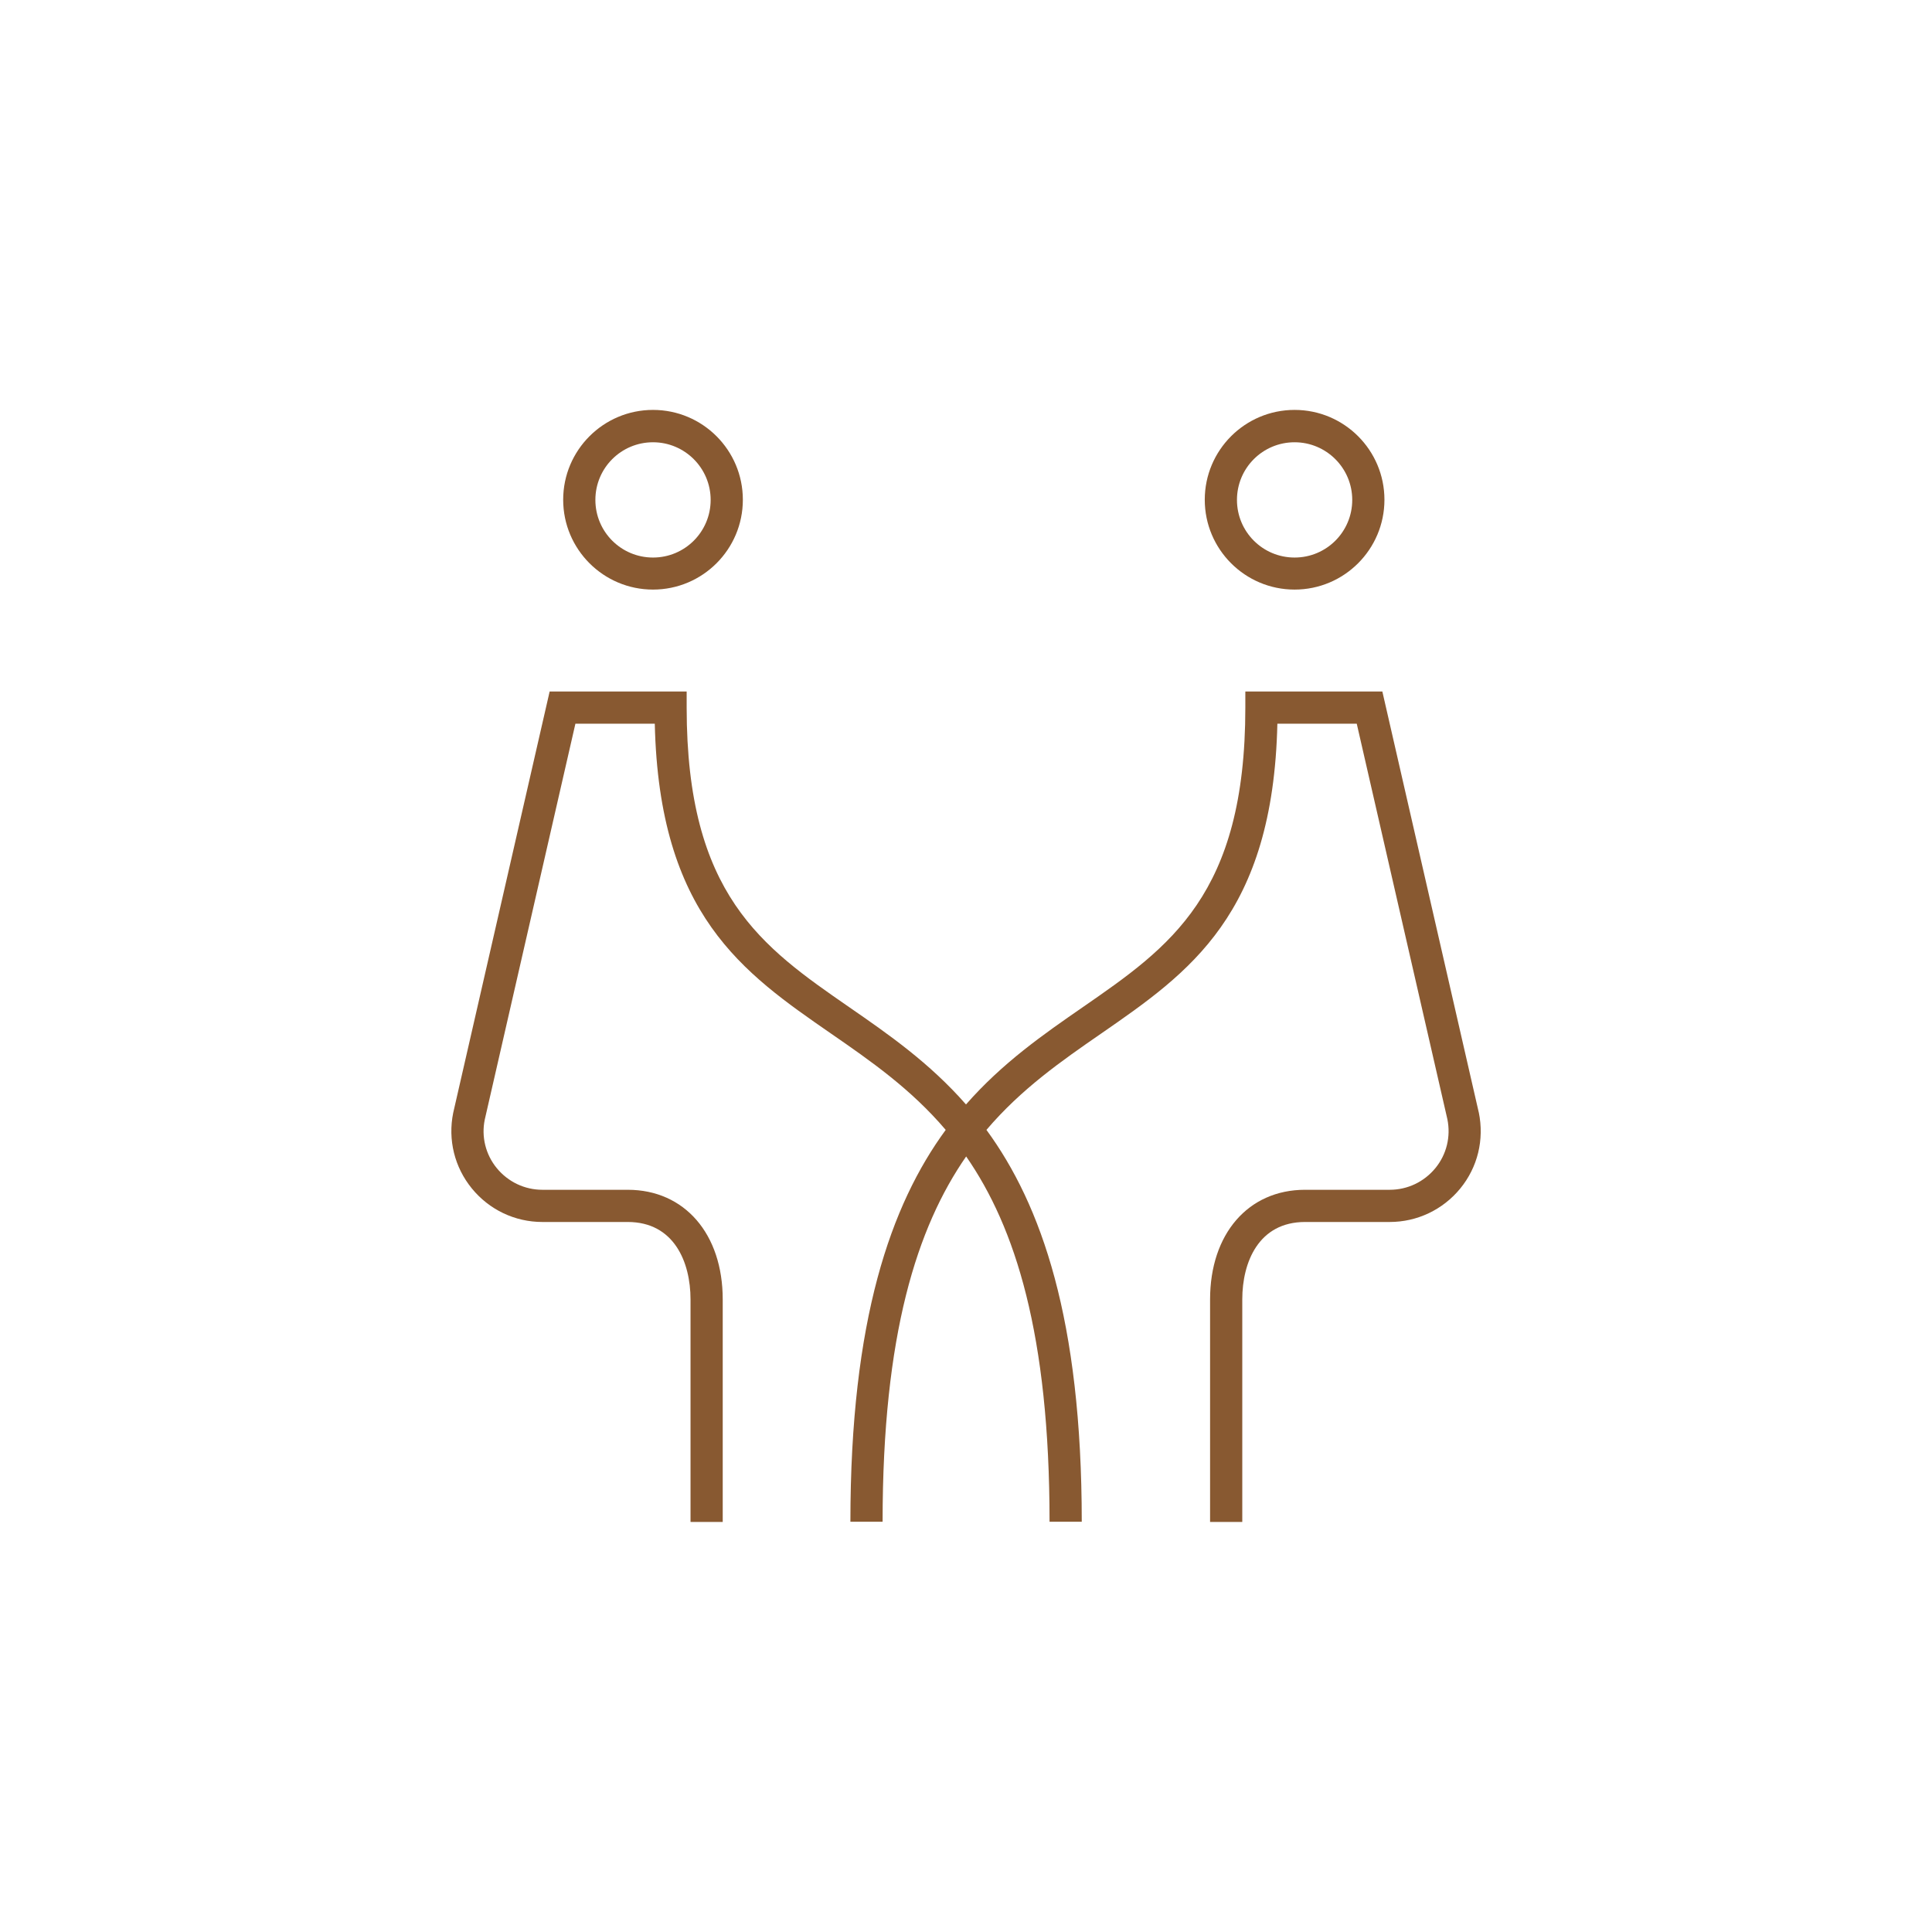 <?xml version="1.0" encoding="UTF-8"?>
<svg id="Layer_1" data-name="Layer 1" xmlns="http://www.w3.org/2000/svg" viewBox="0 0 120 120">
  <defs>
    <style>
      .cls-1 {
        fill: #885931;
      }
    </style>
  </defs>
  <path class="cls-1" d="M80.41,36.62c3.08,0,5.58-2.5,5.58-5.58s-2.5-5.58-5.58-5.58-5.58,2.5-5.58,5.58,2.5,5.58,5.58,5.58ZM80.41,27.47c1.97,0,3.58,1.6,3.58,3.58s-1.6,3.58-3.58,3.58-3.58-1.6-3.58-3.58,1.6-3.58,3.58-3.58Z"/>
  <path class="cls-1" d="M91.85,69.1l-5.99-26.15h-8.51v1c0,11.62-4.68,14.86-10.1,18.61-2.43,1.68-4.98,3.45-7.25,6.04-2.27-2.59-4.82-4.36-7.25-6.04-5.42-3.75-10.1-6.99-10.1-18.61v-1h-8.51l-5.99,26.17c-.34,1.67.08,3.38,1.16,4.7,1.08,1.32,2.67,2.08,4.38,2.08h5.3c2.87,0,3.9,2.48,3.9,4.81v13.82h2v-13.82c0-4.07-2.37-6.81-5.9-6.81h-5.3c-1.1,0-2.13-.49-2.83-1.34s-.97-1.96-.75-3.02l5.63-24.59h4.93c.27,11.87,5.47,15.46,10.95,19.25,2.46,1.7,4.95,3.43,7.12,5.98-3.41,4.66-5.92,11.78-5.92,24.34h2c0-11.65,2.14-18.29,5.19-22.69,3.05,4.4,5.18,11.04,5.18,22.69h2c0-12.57-2.51-19.68-5.92-24.34,2.17-2.55,4.66-4.28,7.12-5.98,5.49-3.8,10.68-7.39,10.95-19.25h4.93l5.63,24.57c.22,1.08-.05,2.19-.75,3.04s-1.73,1.34-2.83,1.34h-5.26c-3.53,0-5.9,2.74-5.9,6.81v13.82h2v-13.82c0-2.32,1.02-4.81,3.9-4.81h5.26c1.7,0,3.3-.76,4.38-2.08,1.08-1.32,1.5-3.03,1.15-4.73Z"/>
  <path class="cls-1" d="M40.56,36.62c3.08,0,5.58-2.5,5.58-5.58s-2.5-5.58-5.58-5.58-5.58,2.5-5.58,5.58,2.5,5.58,5.58,5.58ZM40.56,27.47c1.97,0,3.58,1.6,3.58,3.58s-1.6,3.58-3.58,3.58-3.58-1.6-3.58-3.58,1.6-3.58,3.58-3.58Z"/>
</svg>